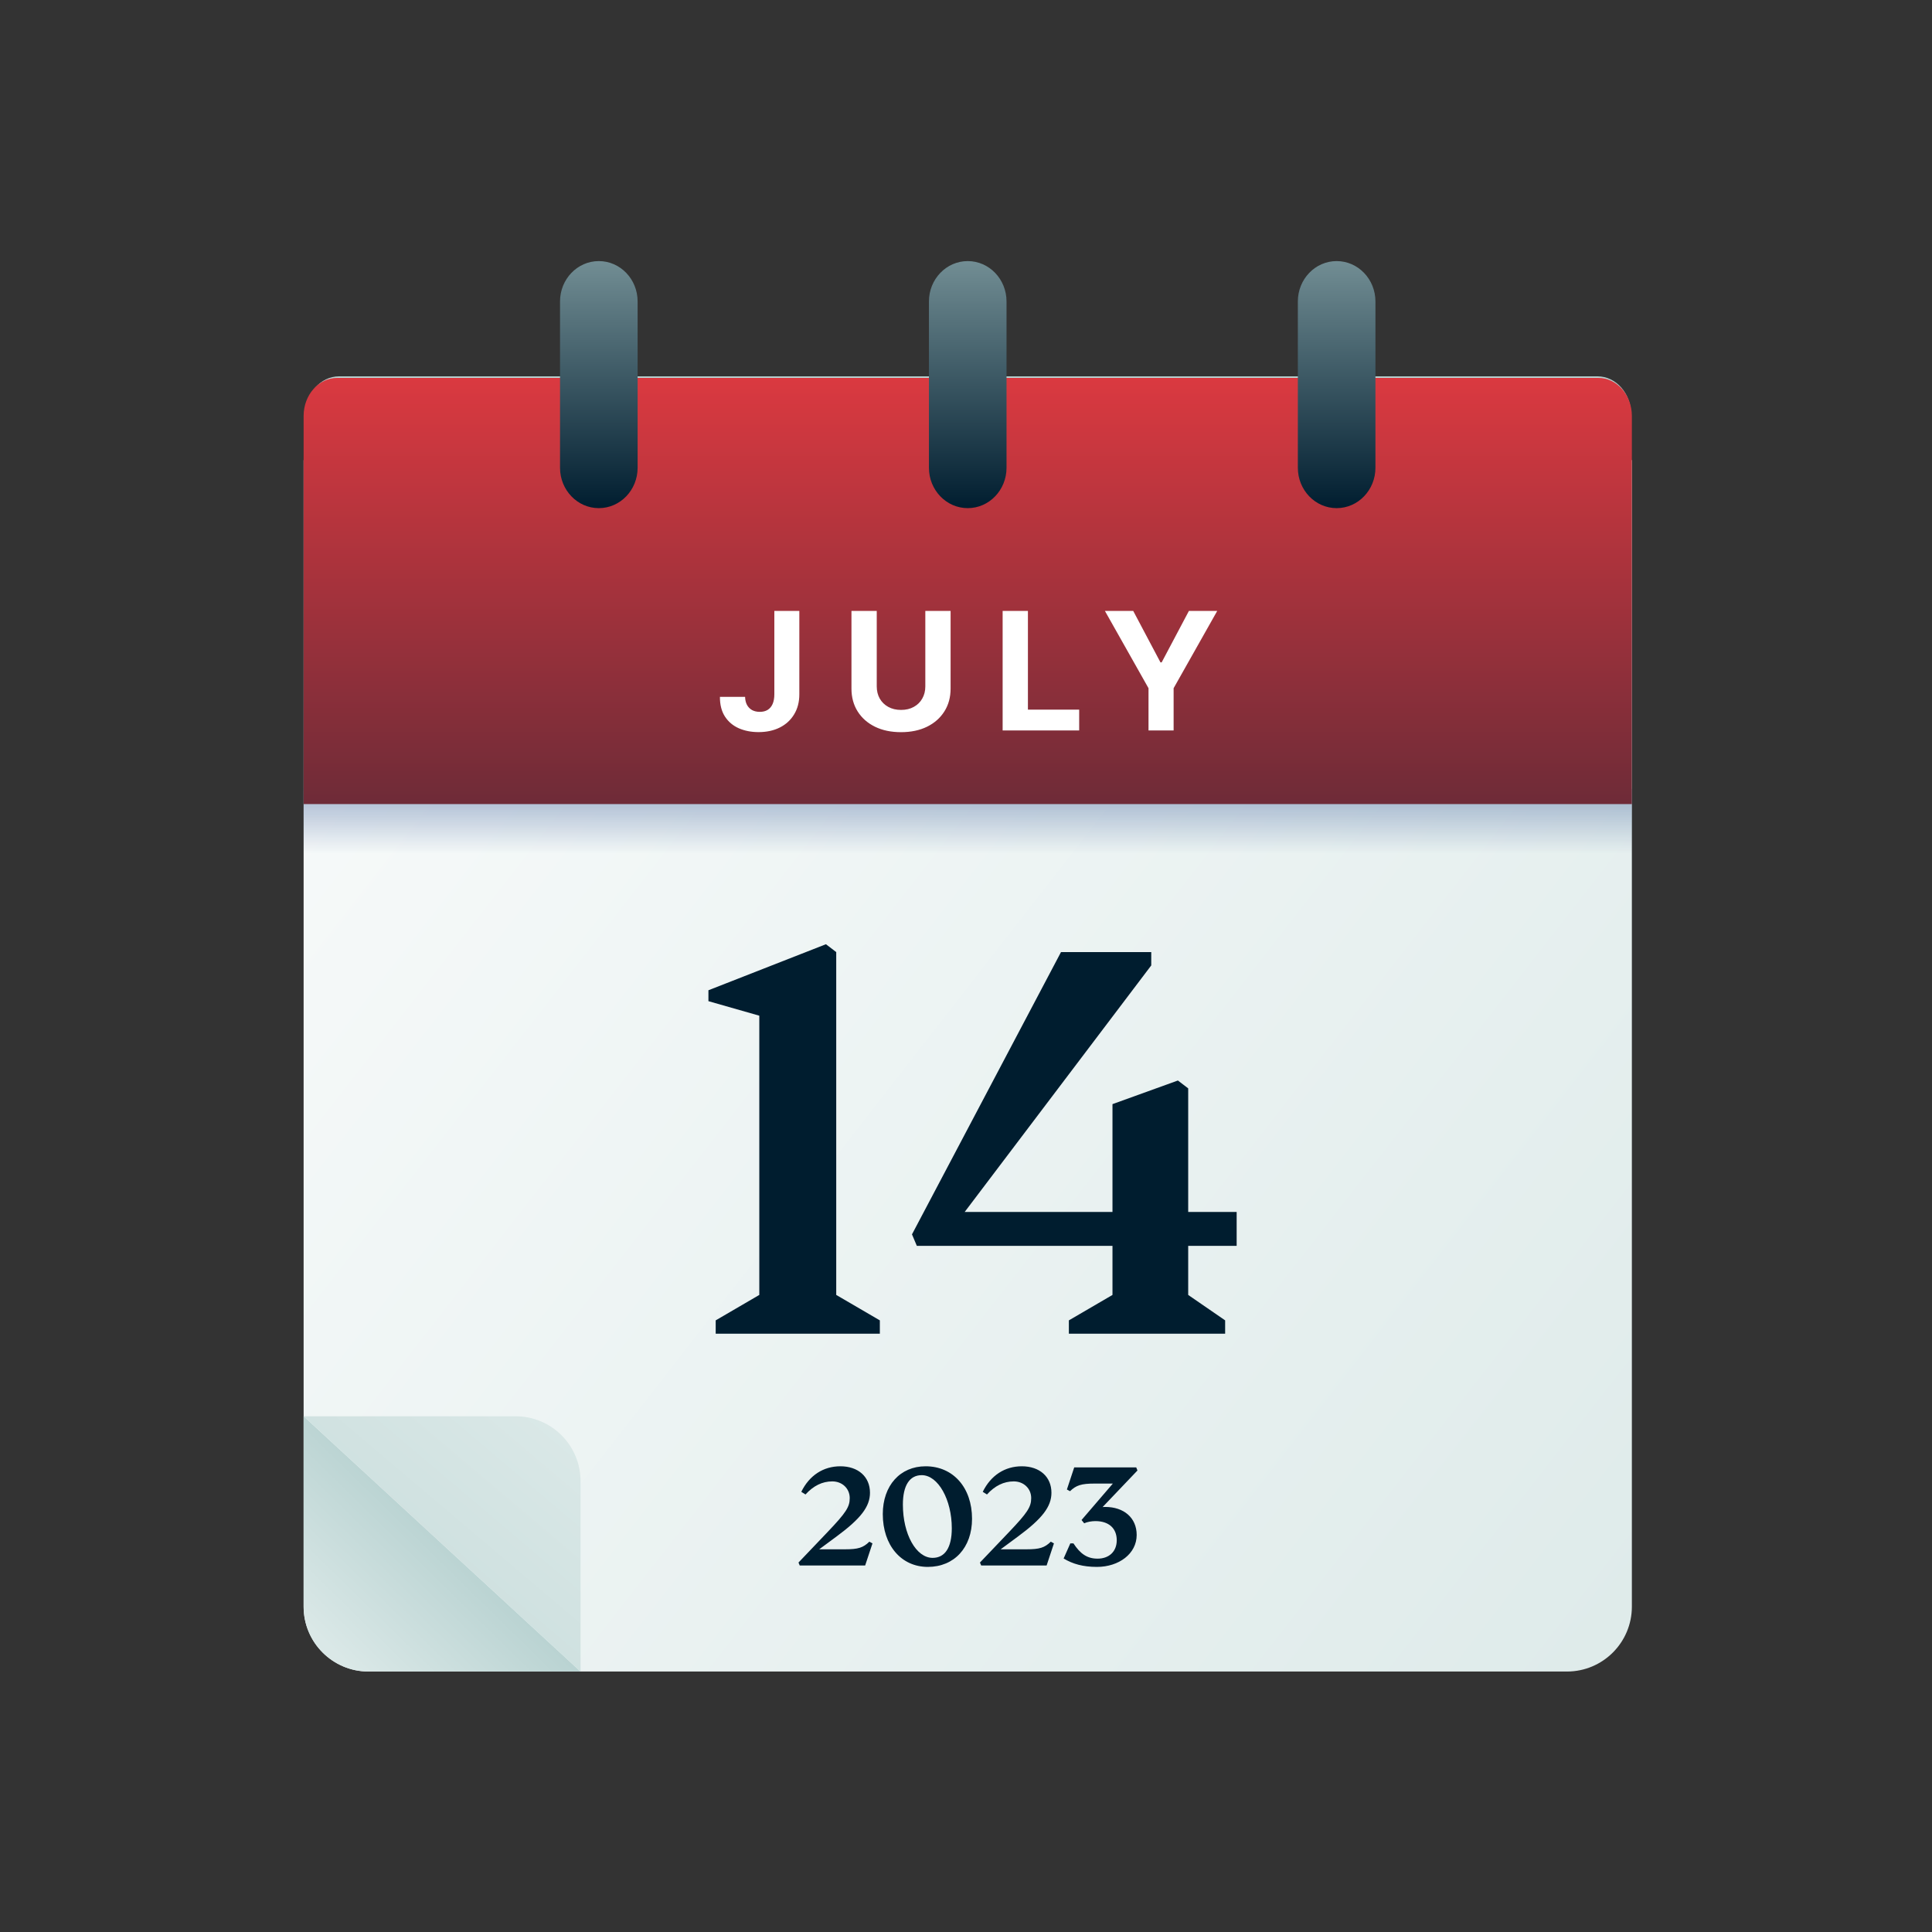 <?xml version="1.0" encoding="utf-8"?>
<svg xmlns="http://www.w3.org/2000/svg" width="320" height="320" viewBox="0 0 320 320" fill="none">
<rect x="0" y="0" width="320" height="320" fill="#333333" stroke="none"/>
<path d="M50.289 76.207L270.289 76.207L270.289 266.109C270.289 272.046 265.476 276.858 259.54 276.858L61.038 276.858C55.102 276.858 50.289 272.046 50.289 266.109L50.289 76.207Z" fill="url(#paint0_linear_3582_55137)"/>
<path d="M50.289 234.579L96.152 276.859L61.038 276.859C55.102 276.859 50.289 272.047 50.289 266.11L50.289 234.579Z" fill="url(#paint1_linear_3582_55137)"/>
<path d="M96.156 276.859L50.293 234.579L85.407 234.579C91.344 234.579 96.156 239.392 96.156 245.328L96.156 276.859Z" fill="url(#paint2_linear_3582_55137)"/>
<rect x="50.289" y="130.67" width="220" height="17.199" fill="url(#paint3_linear_3582_55137)"/>
<path d="M270.158 88.225L50.602 88.225L50.602 68.66C50.602 65.168 53.087 62.336 56.153 62.336L264.606 62.336C267.672 62.336 270.158 65.168 270.158 68.66L270.158 88.225Z" fill="url(#paint4_linear_3582_55137)"/>
<path d="M270.289 133.178L50.289 133.178L50.289 68.894C50.289 65.413 52.779 62.592 55.852 62.592L264.726 62.592C267.799 62.592 270.289 65.413 270.289 68.894L270.289 133.178Z" fill="url(#paint5_linear_3582_55137)"/>
<path d="M99.184 84.164C95.635 84.164 92.758 81.169 92.758 77.475L92.758 49.934C92.758 46.239 95.635 43.244 99.184 43.244C102.733 43.244 105.61 46.239 105.61 49.934L105.61 77.475C105.61 81.169 102.733 84.164 99.184 84.164ZM160.287 84.164C156.738 84.164 153.861 81.169 153.861 77.475L153.861 49.934C153.861 46.239 156.738 43.244 160.287 43.244C163.836 43.244 166.713 46.239 166.713 49.934L166.713 77.475C166.713 81.169 163.836 84.164 160.287 84.164ZM221.39 84.164C217.841 84.164 214.964 81.169 214.964 77.475L214.964 49.934C214.964 46.239 217.841 43.244 221.39 43.244C224.939 43.244 227.816 46.239 227.816 49.934L227.816 77.475C227.816 81.169 224.939 84.164 221.39 84.164Z" fill="url(#paint6_linear_3582_55137)"/>
<path d="M138.506 214.481L145.73 218.695L145.73 220.902L118.541 220.902L118.541 218.695L125.765 214.481L125.765 168.231L117.338 165.824L117.338 164.018L136.801 156.393L138.506 157.697L138.506 214.481ZM204.829 206.355L196.803 206.355L196.803 214.481L202.922 218.695L202.922 220.902L177.038 220.902L177.038 218.695L184.262 214.481L184.262 206.355L151.857 206.355L151.054 204.449L175.734 157.697L190.683 157.697L190.683 159.904L159.782 200.737L184.262 200.737L184.262 182.879L195.097 178.966L196.803 180.27L196.803 200.737L204.829 200.737L204.829 206.355Z" fill="#001D2F"/>
<path d="M128.255 101.185L132.394 101.185L132.394 114.994C132.394 116.27 132.107 117.379 131.533 118.32C130.966 119.262 130.176 119.987 129.164 120.496C128.152 121.005 126.975 121.26 125.634 121.26C124.442 121.26 123.358 121.051 122.385 120.631C121.418 120.206 120.651 119.561 120.083 118.697C119.516 117.827 119.236 116.734 119.242 115.419L123.41 115.419C123.423 115.941 123.529 116.389 123.729 116.763C123.935 117.131 124.216 117.415 124.57 117.614C124.931 117.808 125.357 117.904 125.847 117.904C126.363 117.904 126.798 117.795 127.152 117.576C127.513 117.35 127.787 117.021 127.974 116.589C128.161 116.157 128.255 115.626 128.255 114.994L128.255 101.185ZM153.262 101.185L157.449 101.185L157.449 114.046C157.449 115.49 157.105 116.754 156.415 117.837C155.731 118.92 154.774 119.764 153.543 120.37C152.311 120.97 150.877 121.27 149.239 121.27C147.596 121.27 146.158 120.97 144.927 120.37C143.695 119.764 142.738 118.92 142.055 117.837C141.371 116.754 141.029 115.49 141.029 114.046L141.029 101.185L145.217 101.185L145.217 113.688C145.217 114.443 145.381 115.113 145.71 115.7C146.045 116.286 146.516 116.747 147.122 117.082C147.728 117.418 148.434 117.585 149.239 117.585C150.052 117.585 150.758 117.418 151.357 117.082C151.963 116.747 152.431 116.286 152.759 115.7C153.095 115.113 153.262 114.443 153.262 113.688L153.262 101.185ZM166.068 120.989L166.068 101.185L170.256 101.185L170.256 117.537L178.746 117.537L178.746 120.989L166.068 120.989ZM183.006 101.185L187.696 101.185L192.212 109.714L192.406 109.714L196.922 101.185L201.612 101.185L194.388 113.988L194.388 120.989L190.23 120.989L190.23 113.988L183.006 101.185Z" fill="white"/>
<path d="M143.993 255.349C142.961 256.355 142.136 256.613 139.969 256.613L135.686 256.613L138.55 254.497C142.574 251.531 144.096 249.544 144.096 247.248C144.096 244.591 142.136 242.863 139.195 242.863C136.383 242.863 134.061 244.359 132.719 247.093L133.416 247.532C134.732 246.087 136.202 245.365 137.853 245.365C139.504 245.365 140.742 246.552 140.742 248.125C140.742 249.596 140.149 250.525 137.053 253.775L132.255 258.806L132.461 259.296L143.296 259.296L144.509 255.633L143.993 255.349ZM153.674 259.528C158.059 259.528 161 256.329 161 251.556C161 246.397 157.879 242.863 153.313 242.863C149.082 242.863 146.218 246.062 146.218 250.783C146.218 255.942 149.262 259.528 153.674 259.528ZM154.473 258.032C151.739 258.032 149.546 254.11 149.546 249.209C149.546 246.036 150.655 244.333 152.668 244.333C155.376 244.333 157.647 248.383 157.647 253.13C157.647 256.303 156.537 258.032 154.473 258.032ZM174.049 255.349C173.017 256.355 172.191 256.613 170.024 256.613L165.742 256.613L168.605 254.497C172.63 251.531 174.152 249.544 174.152 247.248C174.152 244.591 172.191 242.863 169.25 242.863C166.438 242.863 164.116 244.359 162.775 247.093L163.472 247.532C164.787 246.087 166.258 245.365 167.909 245.365C169.56 245.365 170.798 246.552 170.798 248.125C170.798 249.596 170.205 250.525 167.109 253.775L162.311 258.806L162.517 259.296L173.352 259.296L174.565 255.633L174.049 255.349ZM183.059 249.596C182.93 249.596 182.775 249.596 182.62 249.622L188.399 243.559L188.193 243.043L177.925 243.043L176.712 246.706L177.228 246.99C178.234 246.01 179.112 245.726 181.279 245.726L184.323 245.726L179.137 251.763L179.576 252.305C180.066 252.072 180.814 251.943 181.433 251.943C183.626 251.943 184.968 253.104 184.968 255.117C184.968 257 183.678 258.161 181.795 258.161C180.066 258.161 178.931 257.361 177.796 255.633L177.28 255.633L176.171 258.135C177.667 259.038 179.37 259.528 181.691 259.528C185.303 259.528 188.27 257.361 188.27 254.239C188.27 251.376 186.129 249.596 183.059 249.596Z" fill="#001D2F"/>
<defs>
<linearGradient id="paint0_linear_3582_55137" x1="320.452" y1="290.474" x2="-2.024" y2="39.301" gradientUnits="userSpaceOnUse">
<stop stop-color="#DAE8E7"/>
<stop offset="1" stop-color="white"/>
</linearGradient>
<linearGradient id="paint1_linear_3582_55137" x1="77.356" y1="253.454" x2="17.715" y2="314.361" gradientUnits="userSpaceOnUse">
<stop stop-color="#B5D0CF"/>
<stop offset="0.349" stop-color="#DAE8E7"/>
</linearGradient>
<linearGradient id="paint2_linear_3582_55137" x1="30.945" y1="311.257" x2="95.99" y2="234.439" gradientUnits="userSpaceOnUse">
<stop stop-color="#B5D0CF"/>
<stop offset="0.96" stop-color="#DAE8E7"/>
</linearGradient>
<linearGradient id="paint3_linear_3582_55137" x1="152.765" y1="116.338" x2="152.765" y2="141.419" gradientUnits="userSpaceOnUse">
<stop stop-color="#365996"/>
<stop offset="1" stop-color="#365996" stop-opacity="0"/>
</linearGradient>
<linearGradient id="paint4_linear_3582_55137" x1="160.817" y1="144.226" x2="160.817" y2="62.492" gradientUnits="userSpaceOnUse">
<stop stop-color="#001D2F"/>
<stop offset="1" stop-color="#B6D1D0"/>
</linearGradient>
<linearGradient id="paint5_linear_3582_55137" x1="160.727" y1="205.198" x2="160.727" y2="62.747" gradientUnits="userSpaceOnUse">
<stop stop-color="#001D2F"/>
<stop offset="1" stop-color="#DA3940"/>
</linearGradient>
<linearGradient id="paint6_linear_3582_55137" x1="160.8" y1="84.27" x2="160.8" y2="18.487" gradientUnits="userSpaceOnUse">
<stop stop-color="#001D2F"/>
<stop offset="1" stop-color="#B6D1D0"/>
</linearGradient>
</defs>
</svg>
